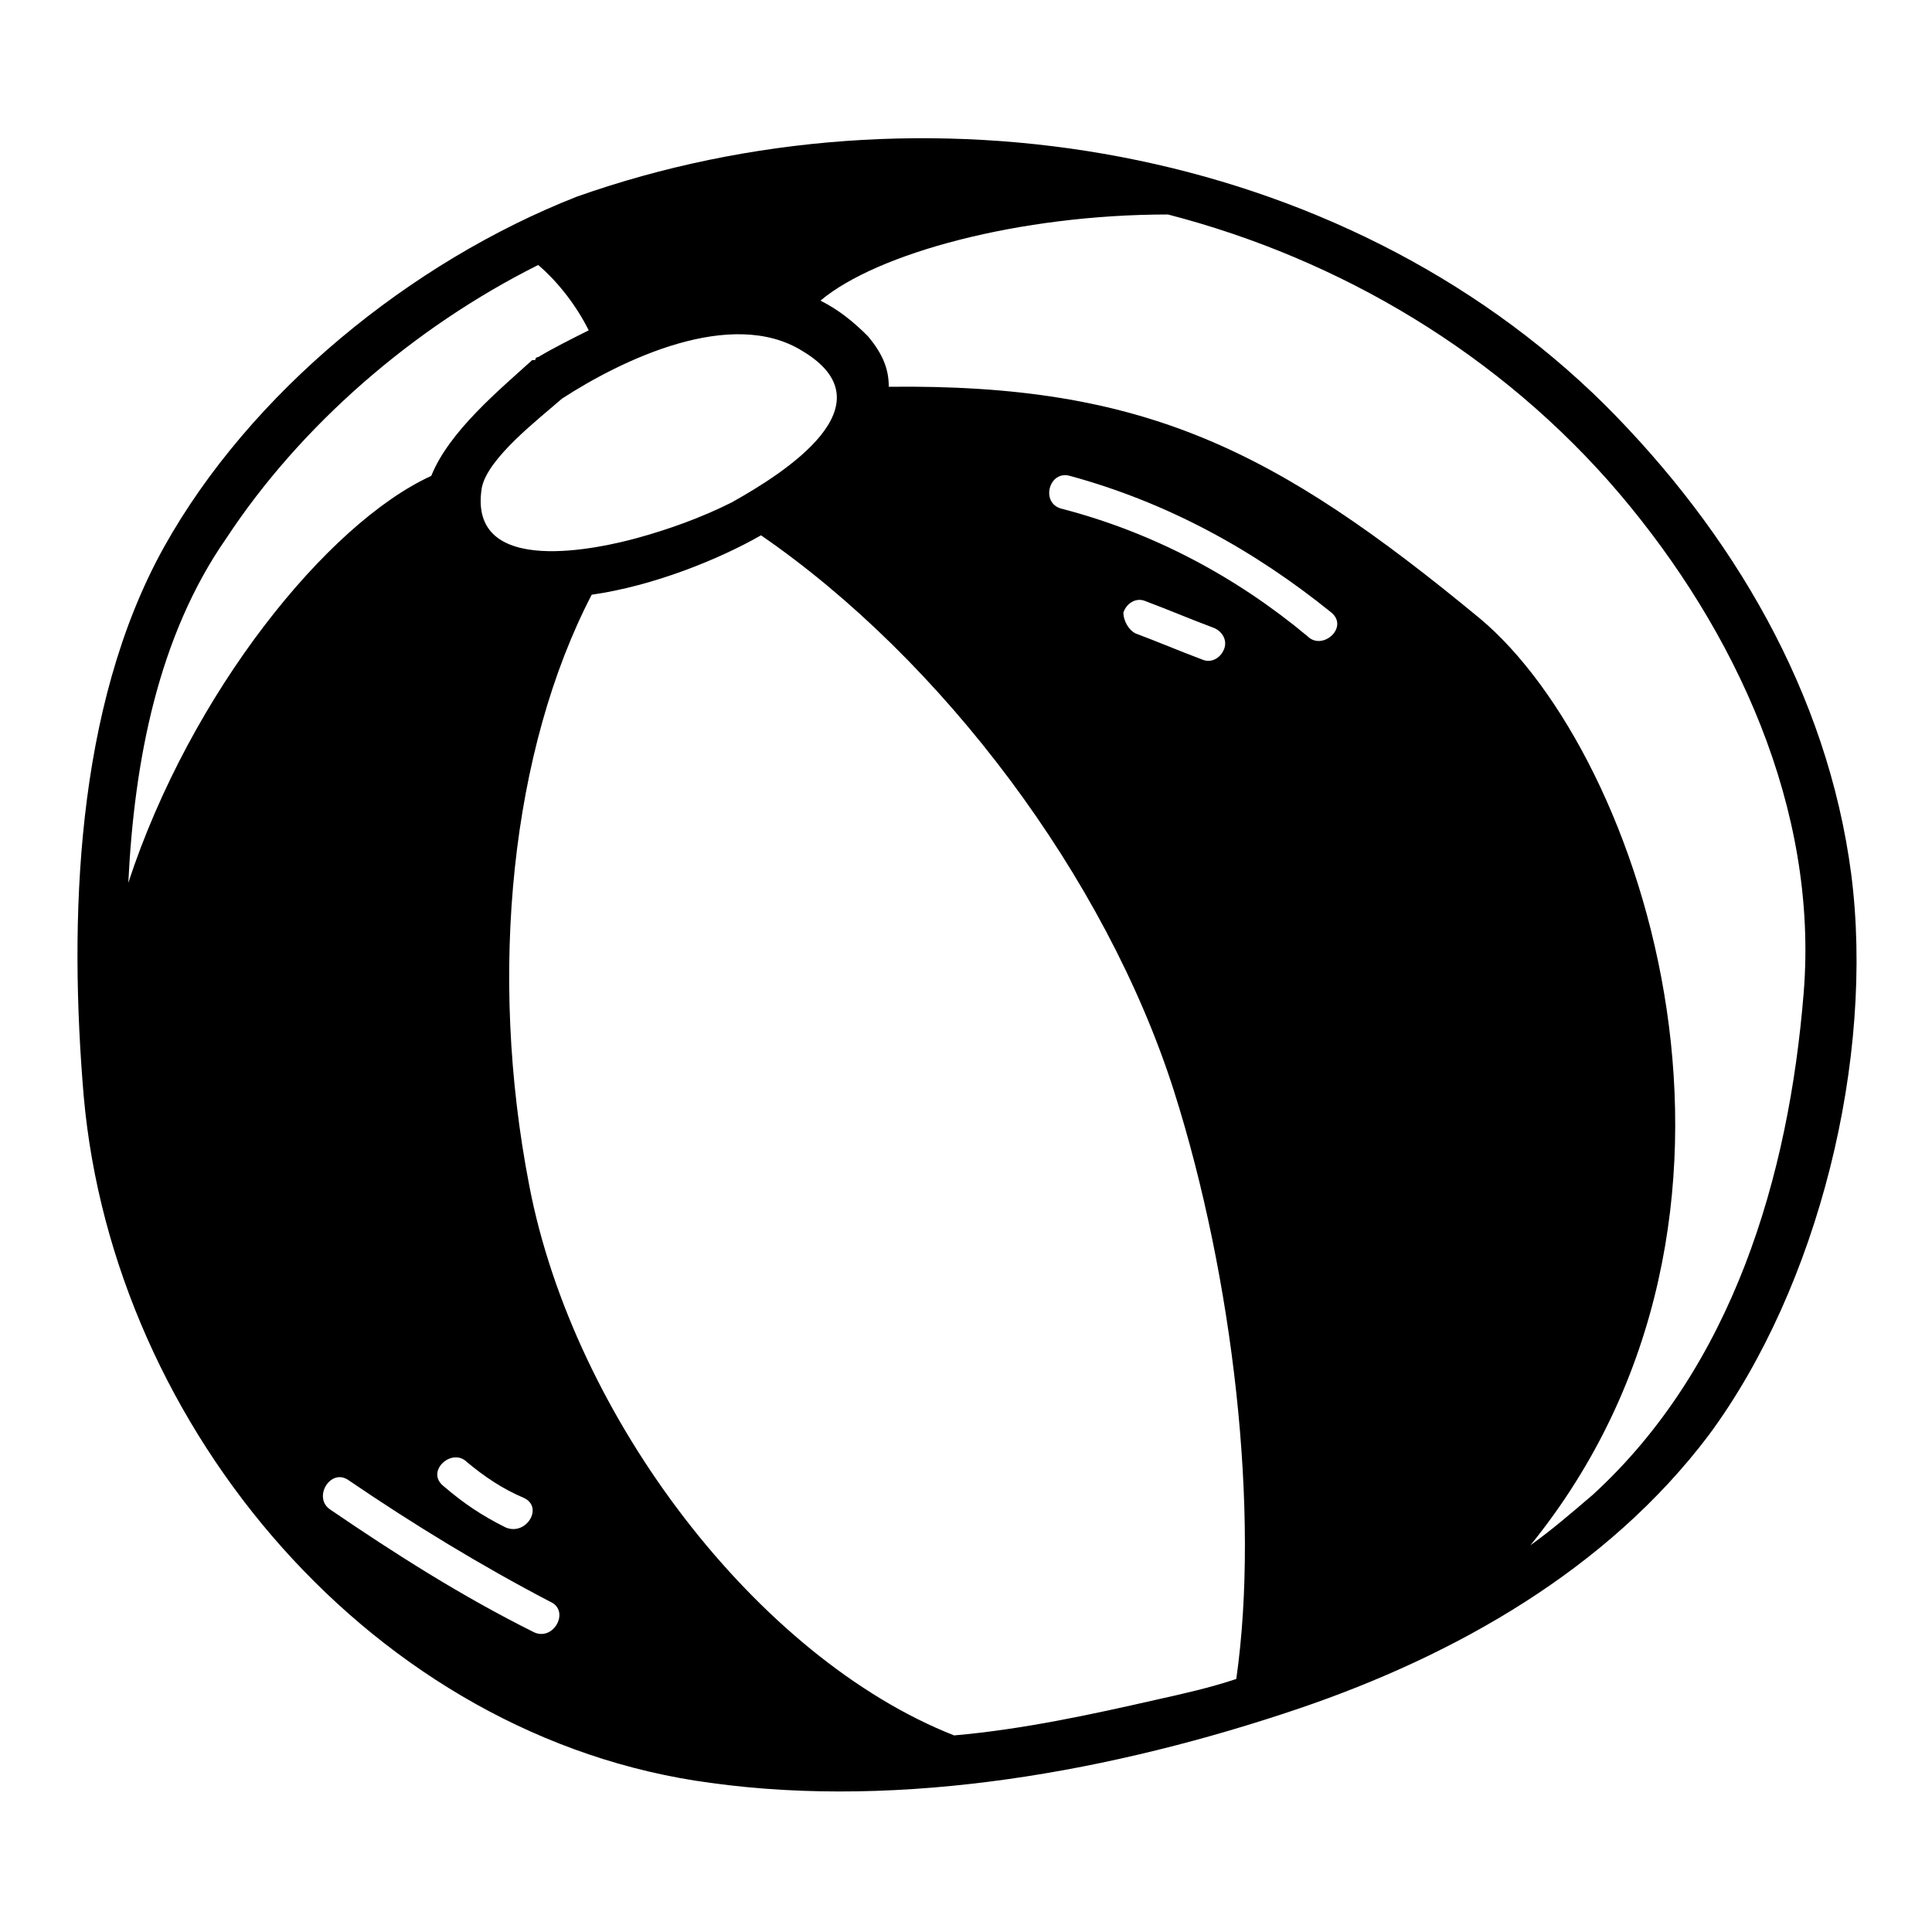 <?xml version="1.0" encoding="UTF-8"?>
<!-- The Best Svg Icon site in the world: iconSvg.co, Visit us! https://iconsvg.co -->
<svg fill="#000000" width="800px" height="800px" version="1.1" viewBox="144 144 512 512" xmlns="http://www.w3.org/2000/svg">
 <path d="m166.2 434.64c7.871 88.168 77.145 170.04 166.1 181.84 51.168 7.086 107.06-3.148 155.87-19.68 41.723-14.168 81.867-37 108.63-72.422 29.125-39.359 44.082-99.977 37.785-148.78-6.297-48.02-31.488-90.527-65.336-124.38-70.062-69.273-181.06-87.383-272.38-55.105-44.082 17.316-86.594 51.957-109.42 92.891-23.617 42.508-25.191 99.188-21.254 145.63zm190.5-197.59c23.617 14.168-4.723 32.273-18.895 40.148-7.871 3.938-16.531 7.086-25.191 9.445-8.66 2.363-44.871 11.02-40.934-13.383 1.574-7.871 14.957-18.105 21.254-23.617 15.746-10.23 44.871-24.402 63.766-12.594zm-73.996 303.86c5.512 2.363 0.789 10.234-4.723 7.871-6.297-3.148-11.02-6.297-16.531-11.02-4.723-3.938 2.363-10.234 6.297-6.297 4.723 3.938 9.445 7.086 14.957 9.445zm253.48-233.01c-54.316-44.871-88.953-62.188-156.65-61.402 0-4.723-1.574-8.66-5.512-13.383-3.938-3.938-7.871-7.086-12.594-9.445 14.957-12.594 52.742-22.828 92.102-22.828 45.66 11.809 88.168 37 119.66 73.996 30.699 36.211 52.742 83.445 48.805 132.25-3.938 48.805-18.895 99.188-55.891 133.04-5.512 4.723-11.02 9.445-16.531 13.383 70.848-87.379 29.914-209.4-13.383-245.61zm-111-29.125c-5.512-1.574-3.148-10.234 2.363-8.66 25.977 7.086 48.805 19.68 69.273 36.211 4.723 3.938-2.363 10.234-6.297 6.297-18.895-15.742-40.934-27.551-65.34-33.848zm16.531 27.551c0.789-2.363 3.148-3.938 5.512-3.148 6.297 2.363 11.809 4.723 18.105 7.086 2.363 0.789 3.938 3.148 3.148 5.512s-3.148 3.938-5.512 3.148c-6.297-2.363-11.809-4.723-18.105-7.086-1.574-0.789-3.148-3.148-3.148-5.512zm-157.44 151.93c-11.02-56.68-4.723-115.72 16.531-156.65 16.531-2.363 33.852-9.445 44.871-15.742 48.02 33.062 91.316 90.527 109.42 147.21 15.742 49.594 22.828 111.78 16.531 155.87-7.086 2.363-14.168 3.938-21.254 5.512-17.32 3.938-35.426 7.871-53.531 9.445-51.957-20.469-100.77-84.234-112.57-145.64zm-48.02 77.934c17.32 11.809 35.426 22.828 53.531 32.273 5.512 2.363 0.789 11.02-4.723 7.871-18.895-9.445-36.211-20.469-53.531-32.273-4.727-3.148 0-11.02 4.723-7.871zm-58.254-158.23c1.574-32.273 7.871-65.336 25.977-91.316 19.68-29.914 49.594-55.891 82.656-72.422 5.512 4.723 10.234 11.02 13.383 17.32-4.723 2.363-9.445 4.723-13.383 7.086 0 0-0.789 0-0.789 0.789h-0.789c-8.66 7.871-22.043 18.895-26.766 30.699-27.547 12.594-63.758 57.461-80.289 107.84z"/>
</svg>